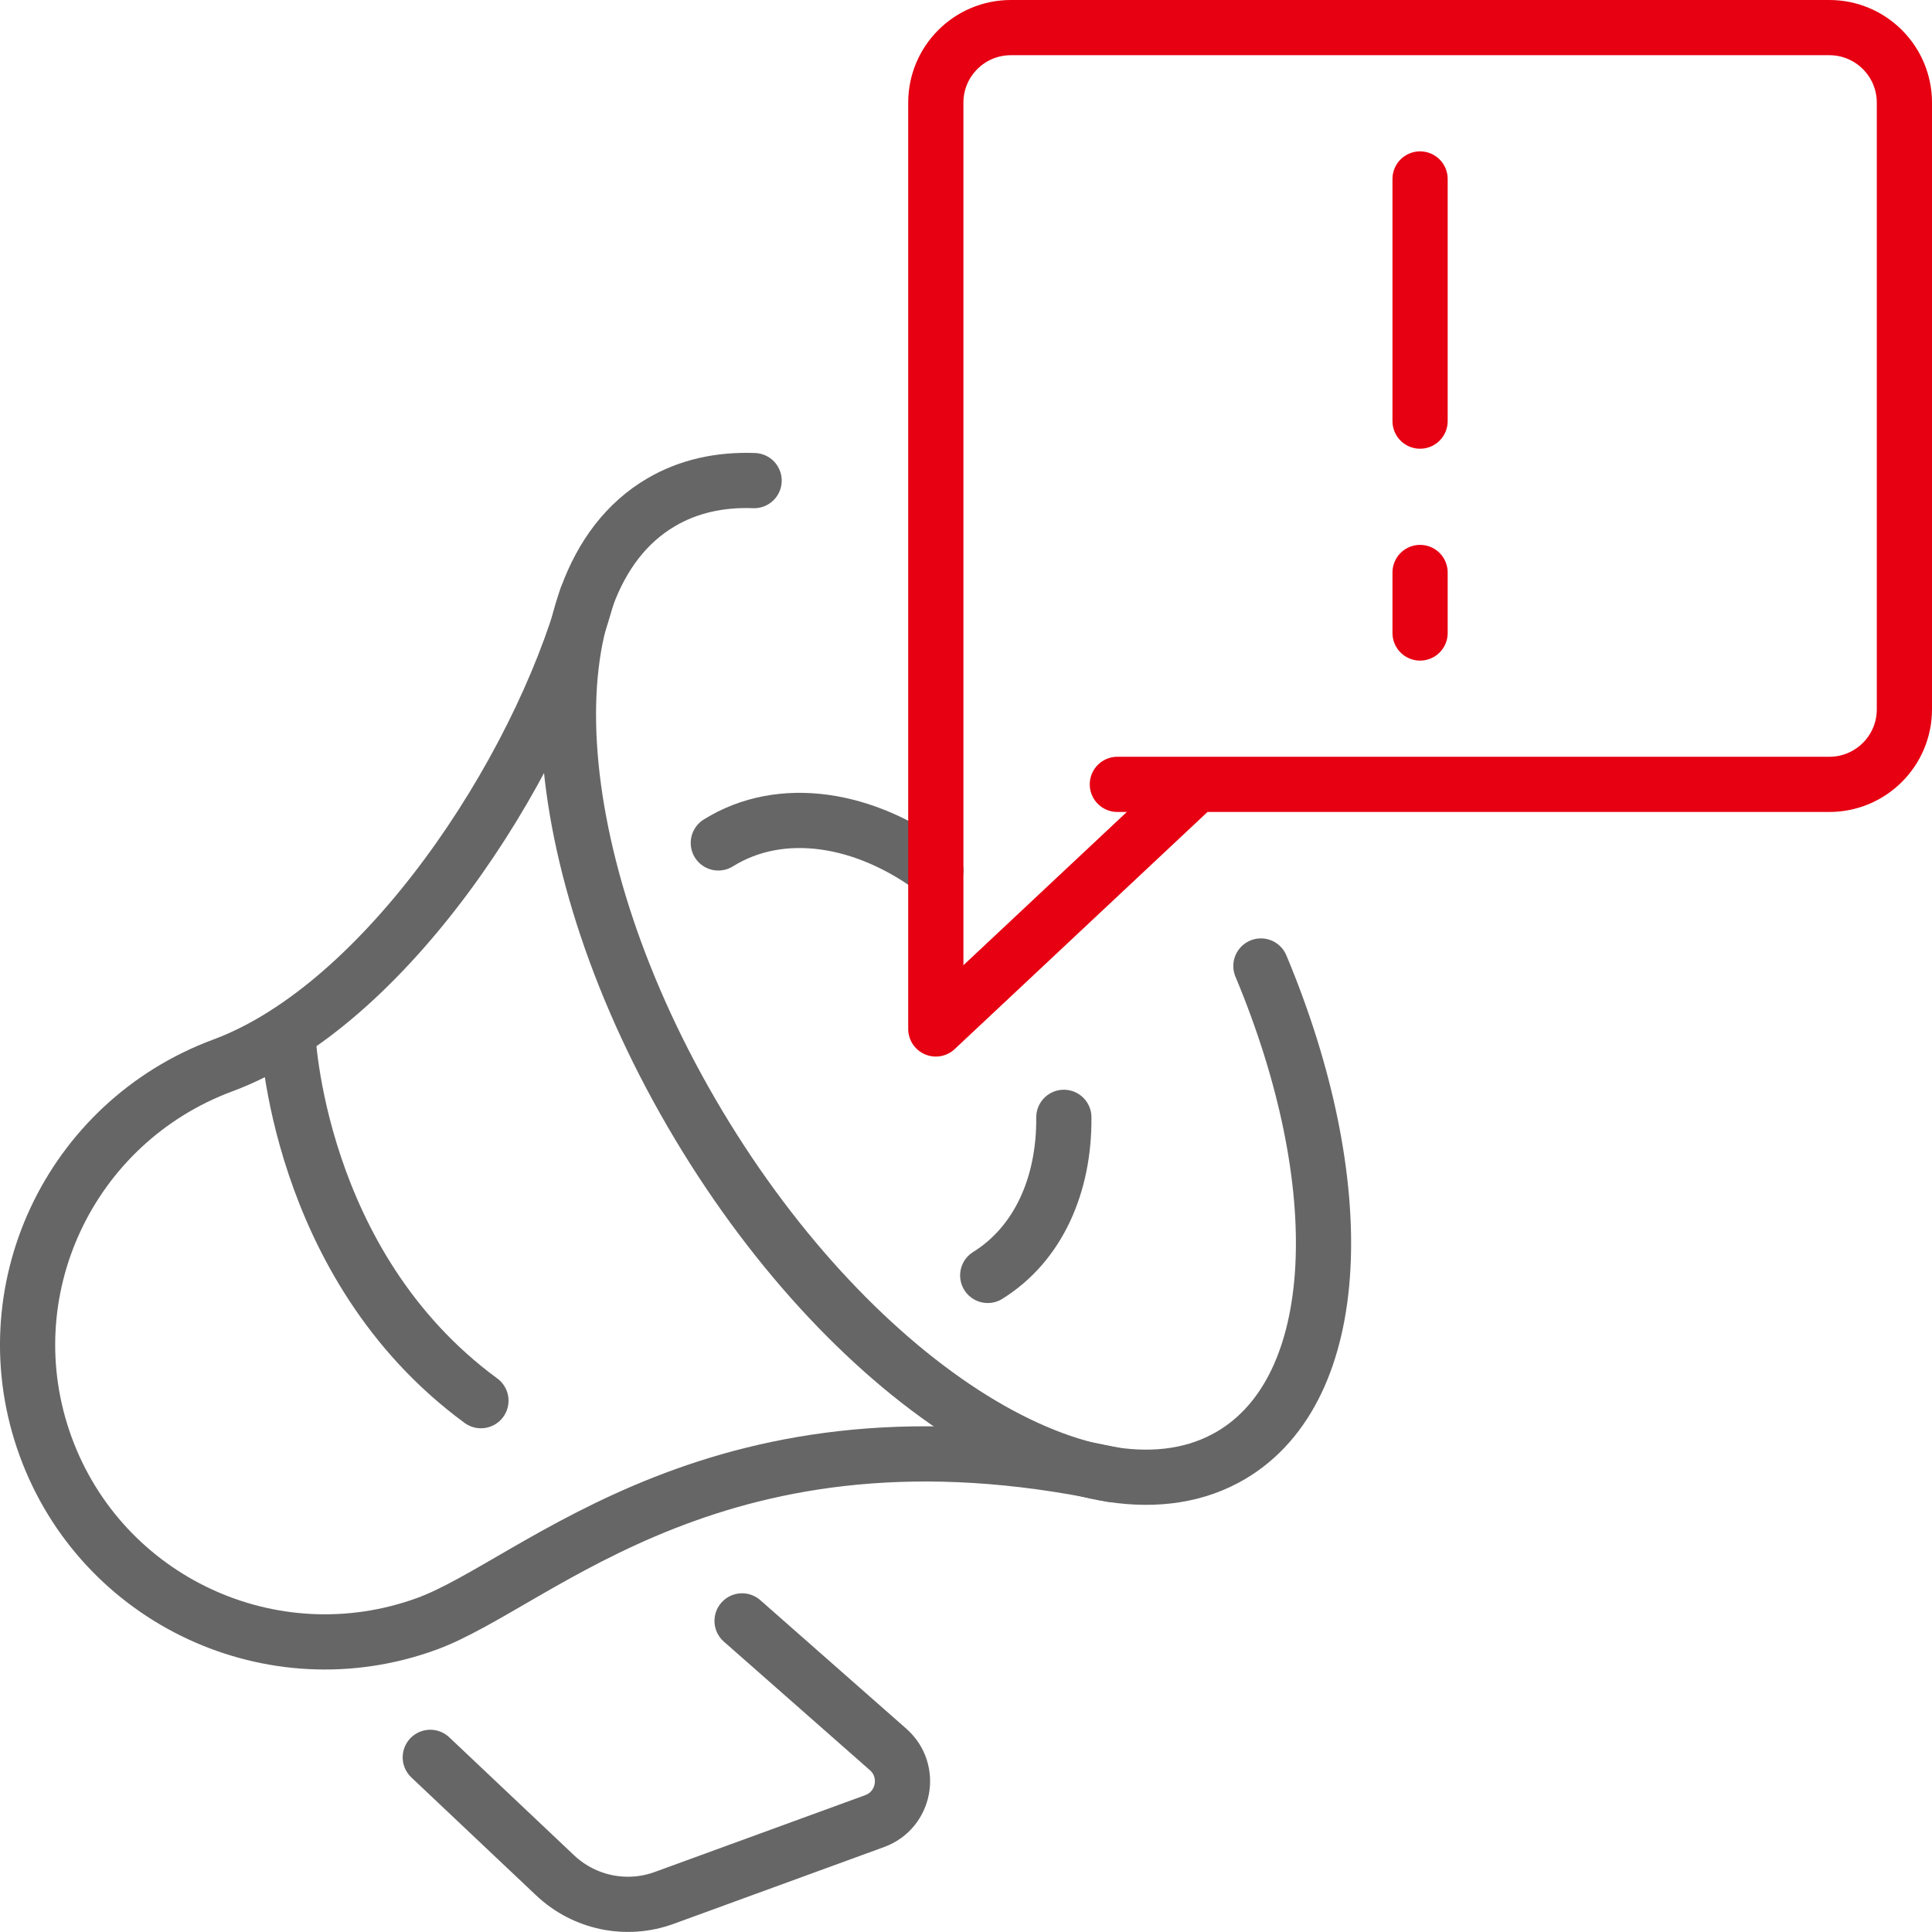 <svg width="70" height="70" viewBox="0 0 70 70" fill="none" xmlns="http://www.w3.org/2000/svg">
<g clip-path="url(#clip0_745_25730)">
<path d="M45.685 35C48.995 42.907 48.724 50.302 44.602 52.729C39.648 55.646 31.008 50.28 25.305 40.747C19.602 31.213 18.993 21.117 23.948 18.203C24.943 17.616 26.086 17.367 27.323 17.413" stroke="#666666" stroke-width="2" stroke-linecap="round" stroke-linejoin="round"/>
<path d="M40.298 53.425C26.1 50.417 19.498 57.363 15.462 58.835C9.874 60.872 3.693 57.996 1.653 52.408C-0.384 46.82 2.503 40.667 8.08 38.6C13.94 36.428 19.487 28.024 21.255 21.649" stroke="#666666" stroke-width="2" stroke-linecap="round" stroke-linejoin="round"/>
<path d="M15.59 63.672L20.112 67.946C21.17 68.947 22.703 69.265 24.071 68.763L31.688 65.983C32.785 65.583 33.053 64.154 32.176 63.384L26.887 58.728" stroke="#666666" stroke-width="2" stroke-linecap="round" stroke-linejoin="round"/>
<path d="M10.422 37.413C10.422 37.413 10.715 45.828 17.425 50.749" stroke="#666666" stroke-width="2" stroke-linecap="round" stroke-linejoin="round"/>
<path d="M38.545 40.483C38.567 42.918 37.627 45.068 35.787 46.211" stroke="#666666" stroke-width="2" stroke-linecap="round" stroke-linejoin="round"/>
<path d="M26.026 30.541C28.305 29.121 31.359 29.62 33.907 31.542" stroke="#666666" stroke-width="2" stroke-linecap="round" stroke-linejoin="round"/>
<path d="M40.484 28.419H66.28C67.782 28.419 69 27.202 69 25.699V3.72C69 2.217 67.782 1 66.28 1H36.626C35.124 1 33.906 2.217 33.906 3.72V37.281L43.355 28.419" stroke="#E60012" stroke-width="2" stroke-linecap="round" stroke-linejoin="round"/>
<path d="M51.452 6.484V15.258" stroke="#E60012" stroke-width="2" stroke-linecap="round" stroke-linejoin="round"/>
<path d="M51.452 20.742V22.935" stroke="#E60012" stroke-width="2" stroke-linecap="round" stroke-linejoin="round"/>
</g>
<defs>
<clipPath id="clip0_745_25730">
<rect width="70" height="70" fill="white"/>
</clipPath>
</defs>
</svg>
